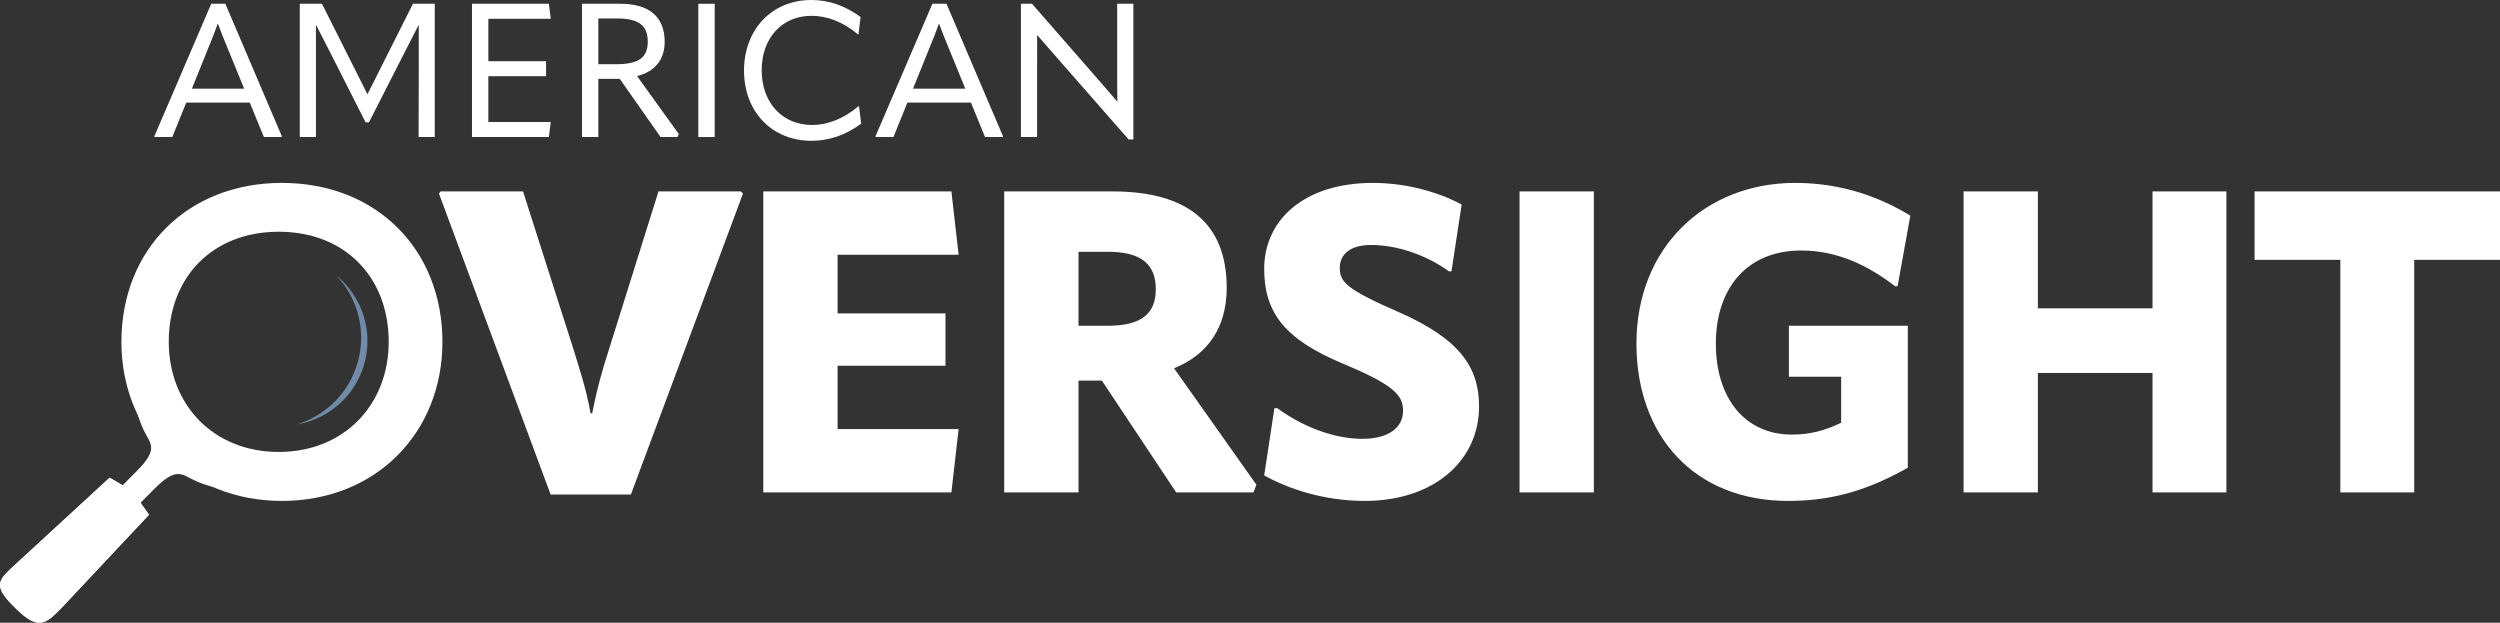 <?xml version="1.0" encoding="UTF-8"?>
<svg width="273px" height="68px" viewBox="0 0 273 68" version="1.1" xmlns="http://www.w3.org/2000/svg" xmlns:xlink="http://www.w3.org/1999/xlink">
    <rect x="0" y="0" width="273" height="68" fill="#333333" stroke="none"/>
    <title>AO Logo - White</title>
    <g id="Symbols" stroke="none" stroke-width="1" fill="none" fill-rule="evenodd">
        <g id="Group">
            <path d="M14.88,39.837 C14.37,42.208 14.637,44.706 15.674,46.936 C16.39,48.473 17.434,48.948 14.88,51.493 L13.391,52.992 C13.391,52.992 11.971,52.167 11.971,52.167 L1.119,62.152 C-0.378,63.575 -0.577,64.208 1.788,66.51 C4.152,68.812 4.969,68.148 6.575,66.534 L16.27,56.207 C16.27,56.207 15.351,54.902 15.351,54.902 L16.839,53.403 C19.357,50.864 19.86,51.857 21.422,52.541 C23.689,53.532 26.214,53.756 28.595,53.21 C28.908,53.286 22.696,52.383 19.174,48.948 C15.642,45.504 14.799,39.529 14.88,39.837 Z" id="ICON" fill="#ffffff"></path>
            <path d="M13.391,52.992 C13.391,52.992 11.971,52.167 11.971,52.167 L1.119,62.152 C-0.378,63.575 -0.577,64.208 1.788,66.51 C4.152,68.812 4.969,68.148 6.575,66.534 L16.27,56.207 C16.27,56.207 15.351,54.902 15.351,54.902 L13.391,52.992 Z" id="Path" fill="#ffffff"></path>
            <g id="AMERICAN" transform="translate(16.847, 0)" fill="#ffffff" fill-rule="nonzero">
                <path d="M6.22,0.411 L0,14.902 L0.062,14.963 L1.971,14.963 L3.49,11.202 L10.429,11.202 L11.968,14.963 L13.878,14.963 L13.939,14.902 L7.76,0.411 L6.22,0.411 Z M5.933,5.159 C6.323,4.214 6.651,3.391 6.918,2.61 L6.959,2.61 C7.247,3.391 7.575,4.214 7.965,5.159 L9.813,9.681 L4.106,9.681 L5.933,5.159 Z" id="Shape"></path>
                <polygon id="Path" points="17.655 14.963 17.655 7.214 17.655 2.775 17.696 2.775 19.4 6.105 23.075 13.36 23.444 13.36 27.139 6.105 28.843 2.775 28.884 2.775 28.884 7.214 28.864 14.963 30.629 14.963 30.629 0.411 28.248 0.411 23.3 10.256 23.259 10.256 18.312 0.411 15.889 0.411 15.889 14.963"></polygon>
                <polygon id="Path" points="42.782 8.324 42.782 6.68 36.48 6.68 36.48 2.055 43.296 2.055 43.09 0.411 34.694 0.411 34.694 14.963 43.09 14.963 43.296 13.319 36.48 13.319 36.48 8.324"></polygon>
                <path d="M52.719,8.304 C54.669,7.831 55.736,6.495 55.736,4.584 C55.736,1.788 53.991,0.411 50.912,0.411 L46.704,0.411 L46.704,14.963 L48.49,14.963 L48.49,8.612 L50.83,8.612 L55.285,14.963 L57.132,14.963 L57.276,14.634 L52.719,8.304 Z M50.501,2.014 C52.903,2.014 53.889,2.775 53.889,4.563 C53.889,6.207 52.985,7.009 50.501,7.009 L48.49,7.009 L48.49,2.014 L50.501,2.014 Z" id="Shape"></path>
                <polygon id="Path" points="59.411 14.963 61.197 14.963 61.197 0.411 59.411 0.411"></polygon>
                <path d="M71.769,15.374 C73.72,15.374 75.526,14.737 77.189,13.504 L76.963,11.613 L76.881,11.613 C75.321,12.928 73.576,13.648 71.831,13.648 C68.567,13.648 66.329,11.202 66.329,7.667 C66.329,4.152 68.546,1.727 71.769,1.727 C73.535,1.727 75.259,2.425 76.82,3.741 L76.902,3.741 L77.128,1.85 C75.424,0.617 73.658,0 71.749,0 C67.458,0 64.4,3.206 64.4,7.708 C64.4,12.209 67.458,15.374 71.769,15.374 Z" id="Path"></path>
                <path d="M84.97,0.411 L78.749,14.902 L78.811,14.963 L80.72,14.963 L82.239,11.202 L89.178,11.202 L90.718,14.963 L92.627,14.963 L92.689,14.902 L86.509,0.411 L84.97,0.411 Z M84.682,5.159 C85.072,4.214 85.401,3.391 85.668,2.61 L85.709,2.61 C85.996,3.391 86.325,4.214 86.715,5.159 L88.562,9.681 L82.855,9.681 L84.682,5.159 Z" id="Shape"></path>
                <path d="M96.404,14.963 L96.404,7.543 C96.404,6.063 96.425,4.974 96.404,3.864 L96.445,3.864 C97.41,4.974 98.355,6.063 99.299,7.132 L106.402,15.231 L106.915,15.231 L106.915,0.411 L105.15,0.411 L105.15,7.358 C105.15,8.859 105.15,9.948 105.17,11.058 L105.129,11.058 C104.164,9.948 103.24,8.859 102.276,7.769 L95.85,0.411 L94.639,0.411 L94.639,14.963 L96.404,14.963 Z" id="Path"></path>
            </g>
            <g id="OVERSIGHT" transform="translate(13.258, 19.973)" fill="#ffffff" fill-rule="nonzero">
                <path d="M17.527,34.726 C27.821,34.726 35.055,27.252 35.055,17.363 C35.055,7.289 27.868,0 17.527,0 C7.187,0 0,7.289 0,17.363 C0,27.252 7.28,34.726 17.527,34.726 Z M17.18,29.379 C10.036,29.379 5.171,24.21 5.171,17.355 C5.171,10.276 9.974,5.332 17.18,5.332 C24.385,5.332 29.188,10.276 29.188,17.355 C29.188,24.21 24.323,29.379 17.18,29.379 Z" id="Shape"></path>
                <path d="M55.635,34.03 L67.876,1.161 L67.644,0.929 L58.649,0.929 L53.177,18.384 C52.621,20.102 51.925,22.47 51.415,25.162 L51.23,25.162 C50.766,22.47 49.931,20.056 49.421,18.338 L43.857,0.929 L34.861,0.929 L34.676,1.161 L46.871,34.03 L55.635,34.03 Z" id="Path"></path>
                <polygon id="Path" points="89.986 19.963 89.986 14.252 78.208 14.252 78.208 7.846 91.423 7.846 90.635 0.929 70.094 0.929 70.094 33.797 90.635 33.797 91.423 26.88 78.208 26.88 78.208 19.963"></polygon>
                <path d="M114.948,20.241 C118.657,18.756 120.698,15.738 120.698,11.467 C120.698,4.457 116.478,0.929 108.224,0.929 L96.4,0.929 L96.4,33.797 L104.515,33.797 L104.515,21.588 L107.065,21.588 L115.18,33.797 L123.619,33.797 L123.943,32.962 L114.948,20.241 Z M107.714,7.521 C111.285,7.521 112.954,8.821 112.954,11.606 C112.954,14.252 111.424,15.599 107.714,15.599 L104.515,15.599 L104.515,7.521 L107.714,7.521 Z" id="Shape"></path>
                <path d="M135.783,34.726 C143.341,34.726 148.256,30.316 148.256,24.42 C148.256,20.102 146.123,17.038 139.492,14.113 C133.743,11.606 133.047,10.817 133.047,9.285 C133.047,7.846 134.114,6.778 136.478,6.778 C139.26,6.778 142.46,7.846 144.964,9.656 L145.242,9.656 L146.355,2.368 C143.897,1.021 140.327,0 136.664,0 C129.106,0 124.793,4.085 124.793,9.378 C124.793,14.206 127.066,17.084 133.372,19.731 C138.936,22.052 139.956,23.166 139.956,24.884 C139.956,26.648 138.472,27.948 135.505,27.948 C132.166,27.948 128.688,26.416 126.231,24.605 L125.906,24.605 L124.793,31.94 C127.297,33.333 131.146,34.726 135.783,34.726 Z" id="Path"></path>
                <polygon id="Path" points="152.676 33.797 160.791 33.797 160.791 0.929 152.676 0.929"></polygon>
                <path d="M181.997,34.726 C186.077,34.726 190.065,33.937 195.073,31.105 L195.073,15.599 L182.09,15.599 L182.09,21.17 L187.793,21.17 L187.793,26.184 C186.031,27.066 184.315,27.484 182.414,27.484 C177.314,27.484 174.114,23.538 174.114,17.549 C174.114,11.513 177.499,7.382 183.434,7.382 C187.376,7.382 190.714,9.006 193.682,11.281 L193.96,11.281 L195.351,3.575 C192.152,1.625 187.978,0 182.785,0 C172.909,0 165.443,7.057 165.443,17.549 C165.443,27.669 171.796,34.726 181.997,34.726 Z" id="Path"></path>
                <polygon id="Path" points="221.797 13.695 209.277 13.695 209.277 0.929 201.163 0.929 201.163 33.797 209.277 33.797 209.277 20.752 221.797 20.752 221.797 33.797 229.865 33.797 229.865 0.929 221.797 0.929"></polygon>
                <polygon id="Path" points="232.941 0.929 232.941 8.403 242.307 8.403 242.307 33.797 250.375 33.797 250.375 8.403 259.742 8.403 259.742 0.929"></polygon>
            </g>
            <path d="M40.626,32.091 C41.007,33.103 41.216,34.2 41.216,35.346 C41.216,40.444 37.084,44.577 31.988,44.577 C30.842,44.577 29.744,44.367 28.731,43.985 C29.459,44.157 30.219,44.247 31,44.247 C36.46,44.247 40.886,39.819 40.886,34.357 C40.886,33.616 40.805,32.894 40.65,32.2 Z" id="Combined-Shape" fill="#708AA7" transform="translate(34.974, 38.333) rotate(-30) translate(-34.974, -38.333)"></path>
        </g>
    </g>
</svg>